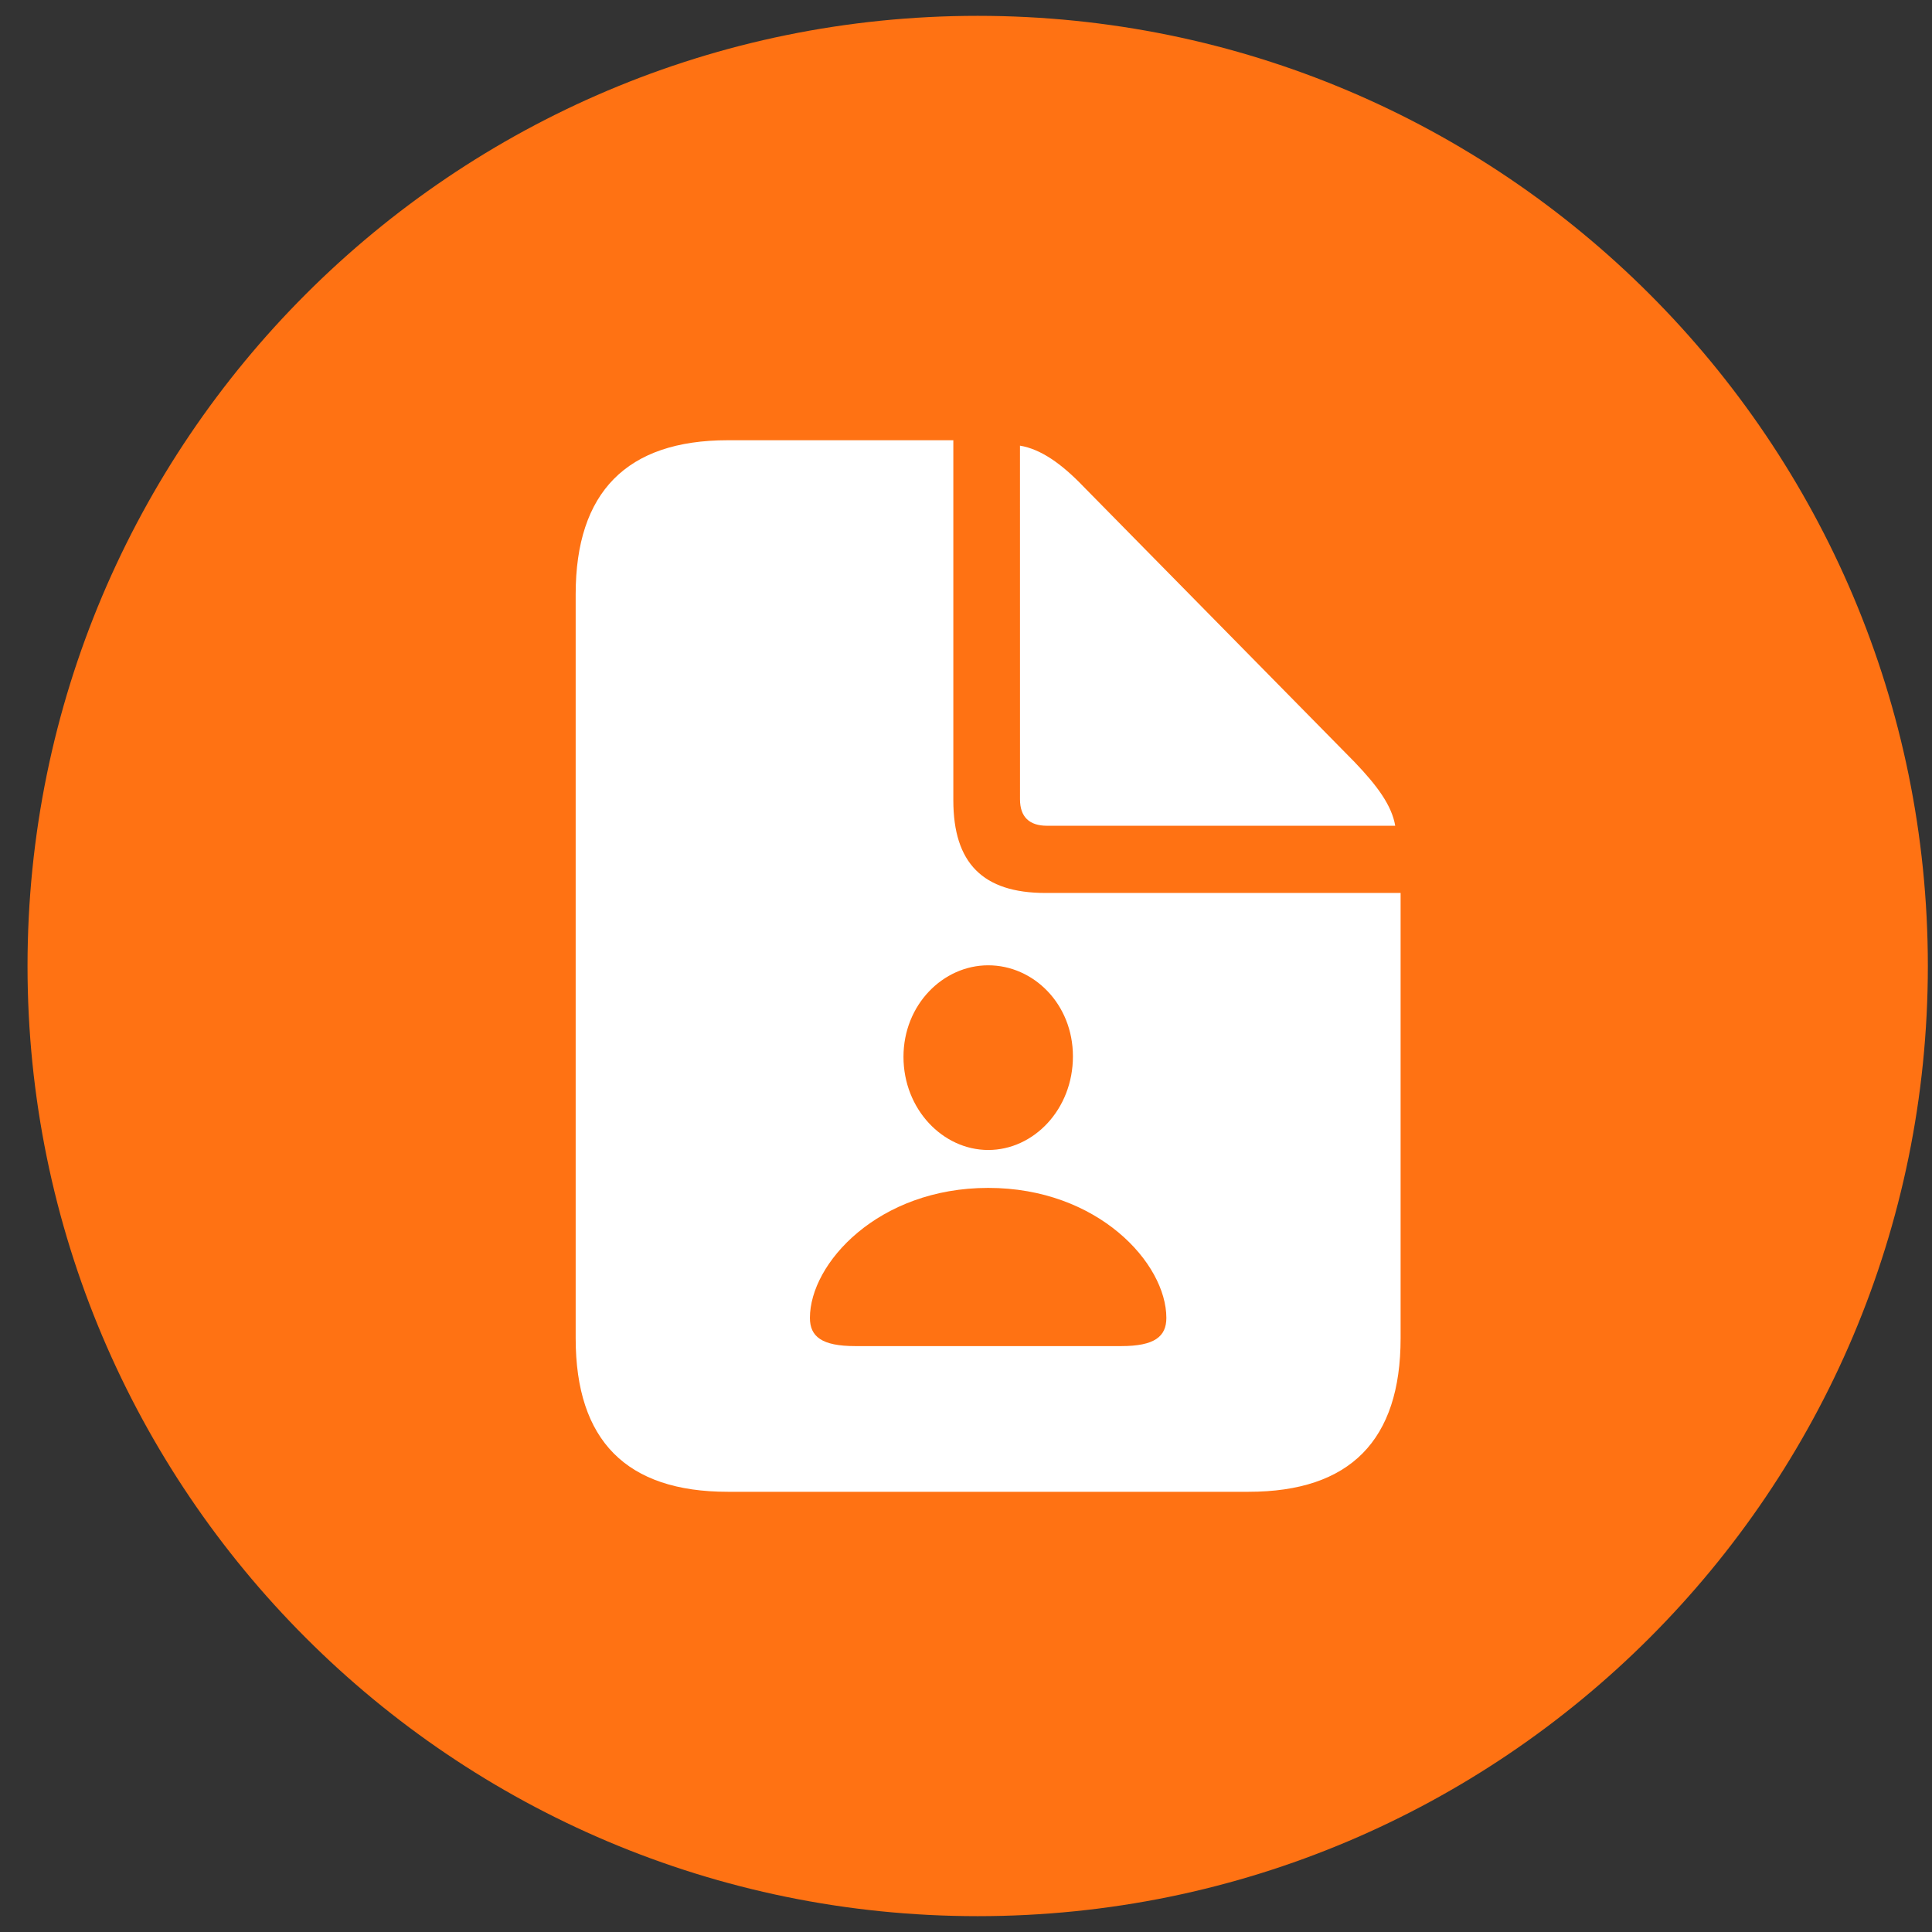 <?xml version="1.0" encoding="UTF-8"?>
<svg xmlns="http://www.w3.org/2000/svg" width="61" height="61" viewBox="0 0 61 61" fill="none">
  <rect x="0" y="0" width="61" height="61" fill="#333333" stroke="none"/>
  <path d="M0.869 30.5C0.869 13.931 14.301 0.5 30.869 0.5C47.438 0.5 60.869 13.931 60.869 30.5C60.869 47.069 47.438 60.5 30.869 60.5C14.301 60.5 0.869 47.069 0.869 30.5Z" fill="#FF7213"></path>
  <path d="M30.1 13.9V25.267C30.1 27.249 31.029 28.194 33.011 28.194H44.222V42.254C44.222 45.475 42.627 47.101 39.422 47.101H22.977C19.787 47.101 18.176 45.491 18.176 42.254V18.763C18.176 15.542 19.787 13.9 22.977 13.9H30.1ZM31.203 37.506C27.732 37.506 25.572 39.886 25.572 41.611C25.572 42.2 25.946 42.501 27.003 42.501H35.402C36.452 42.501 36.826 42.2 36.826 41.611C36.826 39.887 34.666 37.506 31.202 37.506M31.202 30.478C29.771 30.478 28.526 31.728 28.526 33.367C28.526 35.025 29.771 36.309 31.202 36.309C32.639 36.309 33.876 35.025 33.876 33.353C33.876 31.701 32.633 30.478 31.202 30.478ZM32.204 14.071C32.855 14.179 33.506 14.629 34.217 15.371L42.767 24.059C43.494 24.817 43.944 25.437 44.052 26.072H33.058C32.5 26.072 32.205 25.793 32.205 25.236L32.204 14.071Z" fill="white"></path>
</svg>
